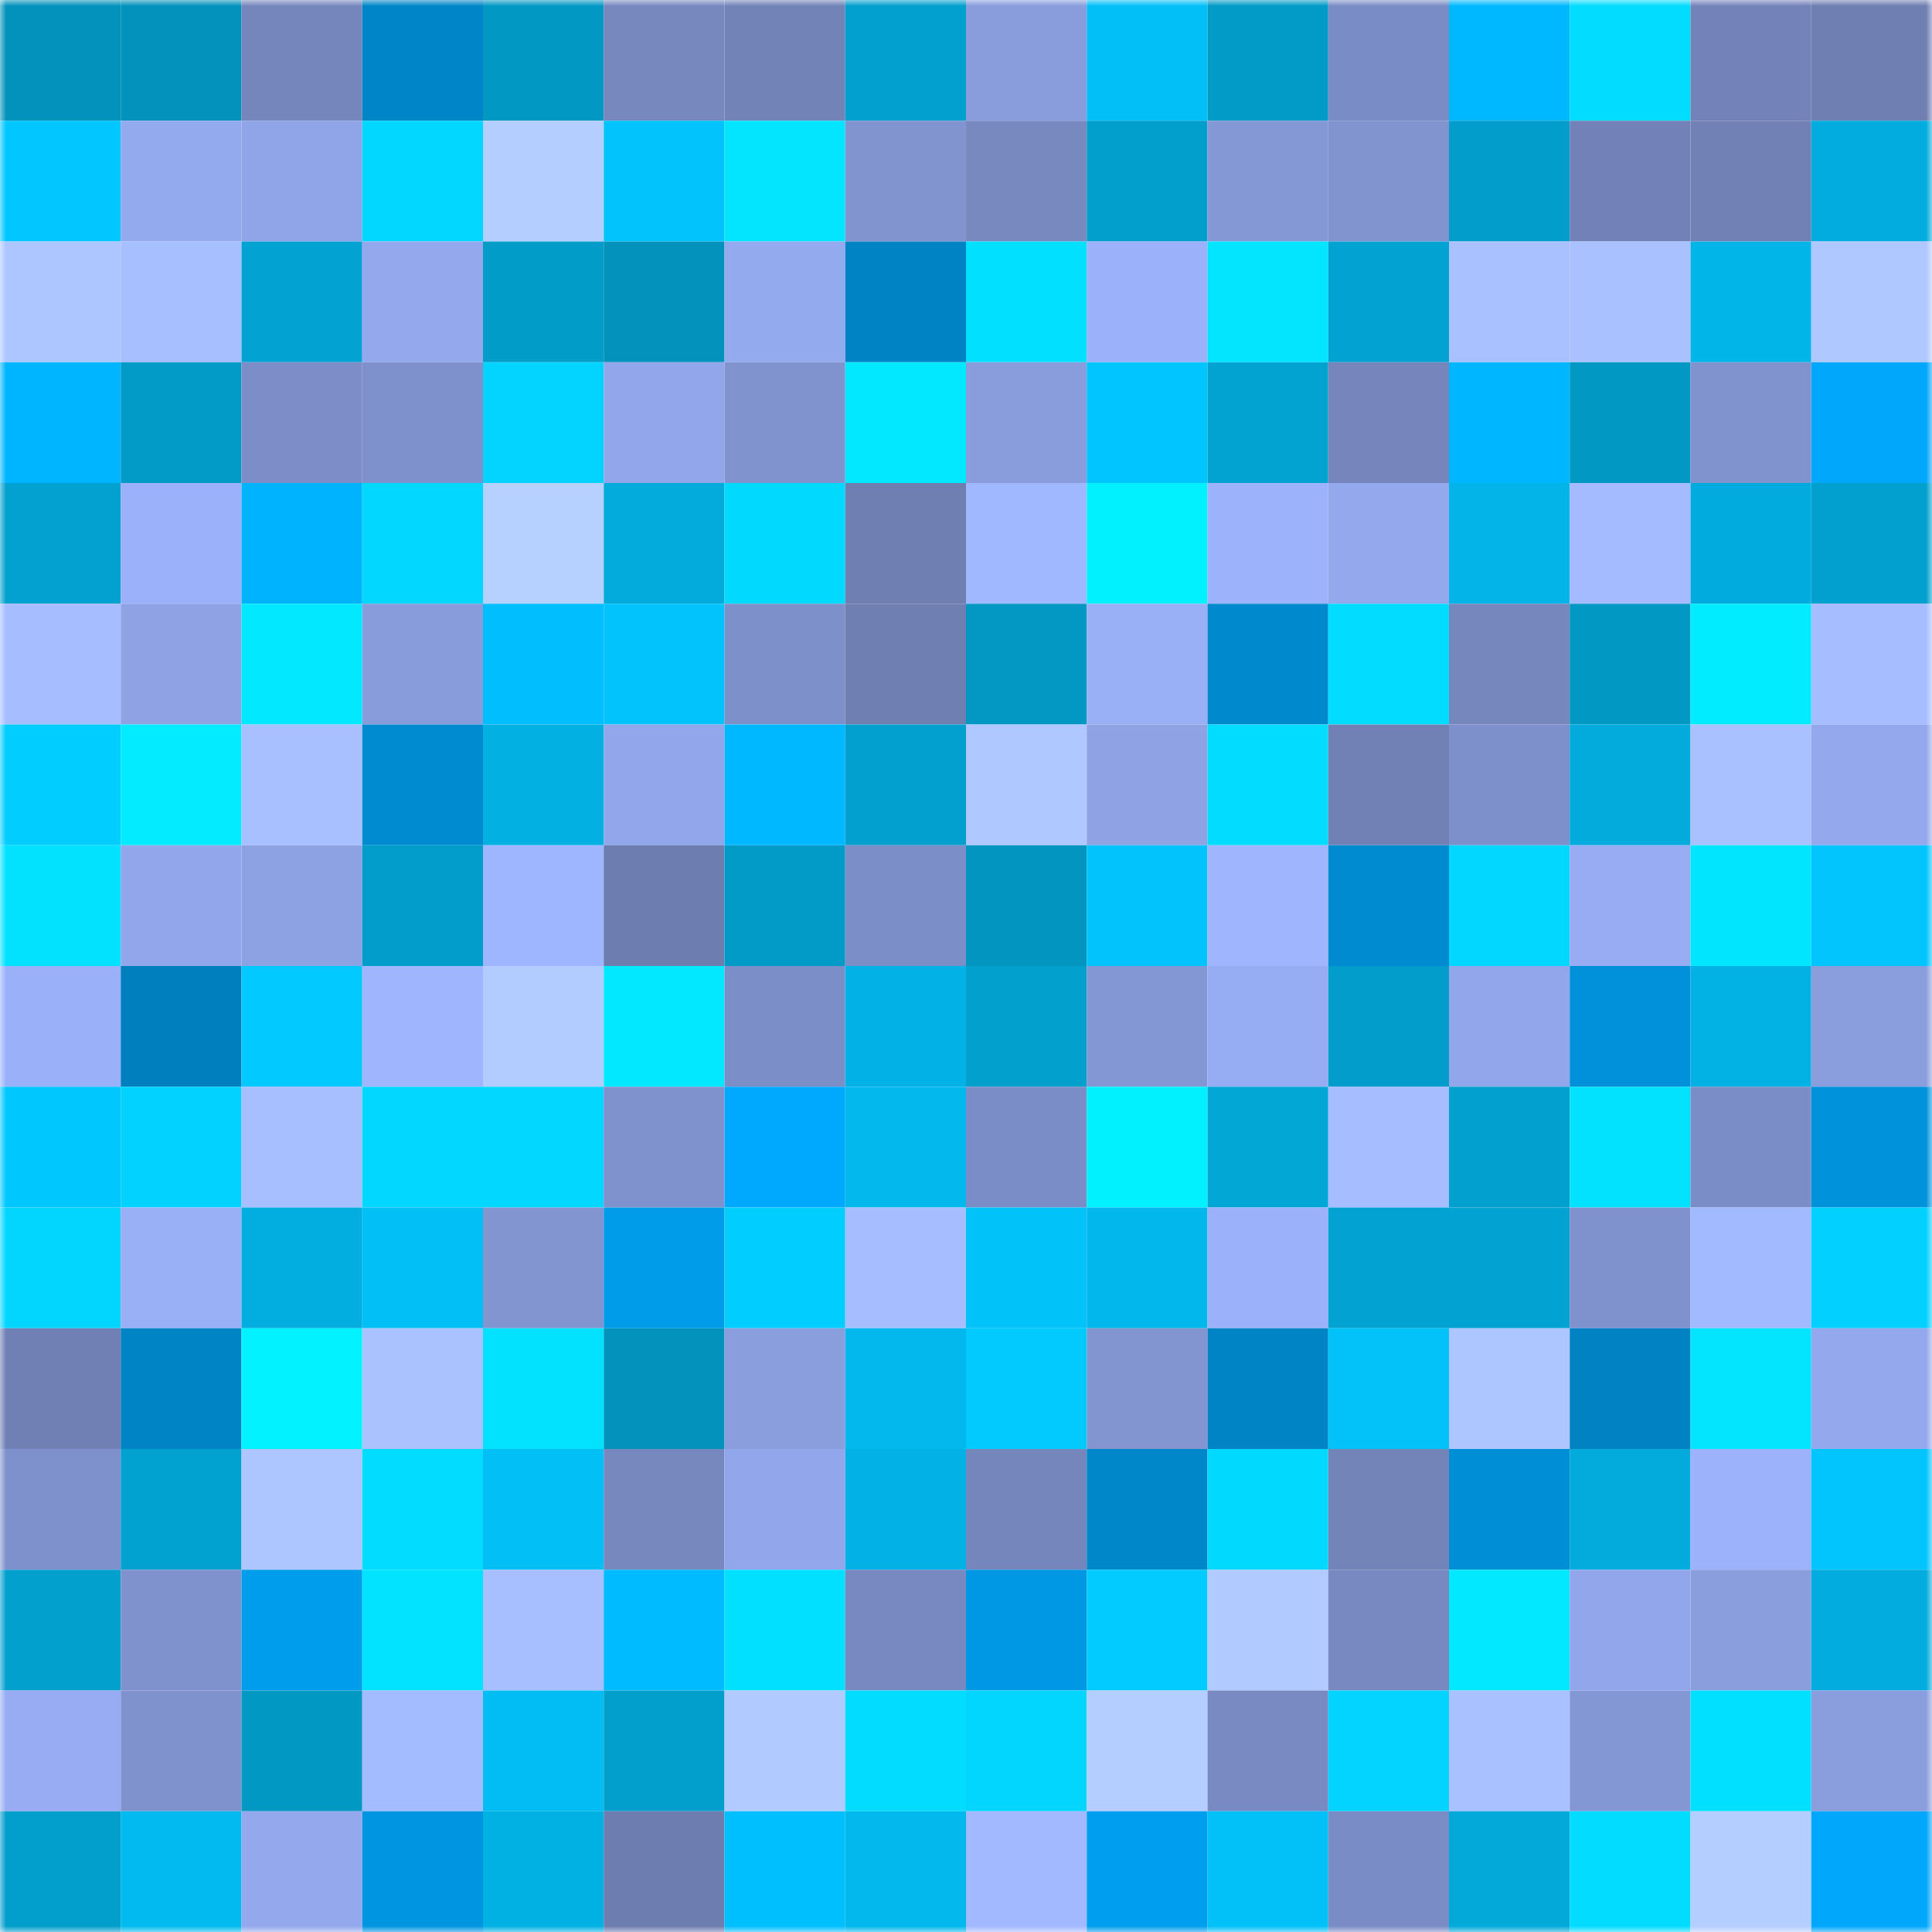 <svg viewBox="0 0 160 160" fill="none" role="img" xmlns="http://www.w3.org/2000/svg" width="240" height="240" name="ens%2Clioba.eth"><mask id="1189752026" mask-type="alpha" maskUnits="userSpaceOnUse" x="0" y="0" width="160" height="160"><rect width="160" height="160" fill="#FFFFFF"></rect></mask><g mask="url(#1189752026)"><rect x="0" y="0" width="10" height="10" fill="#0292bc"></rect><rect x="10" y="0" width="10" height="10" fill="#0292bc"></rect><rect x="20" y="0" width="10" height="10" fill="#7586bc"></rect><rect x="30" y="0" width="10" height="10" fill="#0086c8"></rect><rect x="40" y="0" width="10" height="10" fill="#0298c4"></rect><rect x="50" y="0" width="10" height="10" fill="#7788bf"></rect><rect x="60" y="0" width="10" height="10" fill="#7283b8"></rect><rect x="70" y="0" width="10" height="10" fill="#02a0ce"></rect><rect x="80" y="0" width="10" height="10" fill="#899cdc"></rect><rect x="90" y="0" width="10" height="10" fill="#02c0f7"></rect><rect x="100" y="0" width="10" height="10" fill="#029ac7"></rect><rect x="110" y="0" width="10" height="10" fill="#7a8cc5"></rect><rect x="120" y="0" width="10" height="10" fill="#00b8ff"></rect><rect x="130" y="0" width="10" height="10" fill="#02dcff"></rect><rect x="140" y="0" width="10" height="10" fill="#7383b9"></rect><rect x="150" y="0" width="10" height="10" fill="#6f7fb2"></rect><rect x="0" y="10" width="10" height="10" fill="#02c6ff"></rect><rect x="10" y="10" width="10" height="10" fill="#94aaef"></rect><rect x="20" y="10" width="10" height="10" fill="#90a5e8"></rect><rect x="30" y="10" width="10" height="10" fill="#02d7ff"></rect><rect x="40" y="10" width="10" height="10" fill="#b4ceff"></rect><rect x="50" y="10" width="10" height="10" fill="#02c3fb"></rect><rect x="60" y="10" width="10" height="10" fill="#02e4ff"></rect><rect x="70" y="10" width="10" height="10" fill="#8194d0"></rect><rect x="80" y="10" width="10" height="10" fill="#7889c0"></rect><rect x="90" y="10" width="10" height="10" fill="#029ecc"></rect><rect x="100" y="10" width="10" height="10" fill="#8598d6"></rect><rect x="110" y="10" width="10" height="10" fill="#8194d0"></rect><rect x="120" y="10" width="10" height="10" fill="#029dcb"></rect><rect x="130" y="10" width="10" height="10" fill="#7282b8"></rect><rect x="140" y="10" width="10" height="10" fill="#7181b5"></rect><rect x="150" y="10" width="10" height="10" fill="#02acde"></rect><rect x="0" y="20" width="10" height="10" fill="#adc6ff"></rect><rect x="10" y="20" width="10" height="10" fill="#a7bfff"></rect><rect x="20" y="20" width="10" height="10" fill="#02a3d2"></rect><rect x="30" y="20" width="10" height="10" fill="#93a8ed"></rect><rect x="40" y="20" width="10" height="10" fill="#029cc9"></rect><rect x="50" y="20" width="10" height="10" fill="#0292bc"></rect><rect x="60" y="20" width="10" height="10" fill="#94aaef"></rect><rect x="70" y="20" width="10" height="10" fill="#0083c5"></rect><rect x="80" y="20" width="10" height="10" fill="#02e0ff"></rect><rect x="90" y="20" width="10" height="10" fill="#9bb2fa"></rect><rect x="100" y="20" width="10" height="10" fill="#02e4ff"></rect><rect x="110" y="20" width="10" height="10" fill="#02a3d2"></rect><rect x="120" y="20" width="10" height="10" fill="#a9c1ff"></rect><rect x="130" y="20" width="10" height="10" fill="#a9c1ff"></rect><rect x="140" y="20" width="10" height="10" fill="#02b5e9"></rect><rect x="150" y="20" width="10" height="10" fill="#afc8ff"></rect><rect x="0" y="30" width="10" height="10" fill="#00b5ff"></rect><rect x="10" y="30" width="10" height="10" fill="#029bc8"></rect><rect x="20" y="30" width="10" height="10" fill="#7c8dc7"></rect><rect x="30" y="30" width="10" height="10" fill="#7f91cc"></rect><rect x="40" y="30" width="10" height="10" fill="#02d3ff"></rect><rect x="50" y="30" width="10" height="10" fill="#92a7eb"></rect><rect x="60" y="30" width="10" height="10" fill="#8093ce"></rect><rect x="70" y="30" width="10" height="10" fill="#02e9ff"></rect><rect x="80" y="30" width="10" height="10" fill="#899ddc"></rect><rect x="90" y="30" width="10" height="10" fill="#00c5ff"></rect><rect x="100" y="30" width="10" height="10" fill="#02a2d1"></rect><rect x="110" y="30" width="10" height="10" fill="#7686bd"></rect><rect x="120" y="30" width="10" height="10" fill="#00b7ff"></rect><rect x="130" y="30" width="10" height="10" fill="#0298c4"></rect><rect x="140" y="30" width="10" height="10" fill="#8093cf"></rect><rect x="150" y="30" width="10" height="10" fill="#00a7fb"></rect><rect x="0" y="40" width="10" height="10" fill="#02a1cf"></rect><rect x="10" y="40" width="10" height="10" fill="#9bb2fa"></rect><rect x="20" y="40" width="10" height="10" fill="#00b3ff"></rect><rect x="30" y="40" width="10" height="10" fill="#02d7ff"></rect><rect x="40" y="40" width="10" height="10" fill="#b6d0ff"></rect><rect x="50" y="40" width="10" height="10" fill="#02abdc"></rect><rect x="60" y="40" width="10" height="10" fill="#02d9ff"></rect><rect x="70" y="40" width="10" height="10" fill="#6f7fb2"></rect><rect x="80" y="40" width="10" height="10" fill="#a0b8ff"></rect><rect x="90" y="40" width="10" height="10" fill="#02f1ff"></rect><rect x="100" y="40" width="10" height="10" fill="#9cb2fb"></rect><rect x="110" y="40" width="10" height="10" fill="#93a8ed"></rect><rect x="120" y="40" width="10" height="10" fill="#02b4e7"></rect><rect x="130" y="40" width="10" height="10" fill="#a4bcff"></rect><rect x="140" y="40" width="10" height="10" fill="#02abdd"></rect><rect x="150" y="40" width="10" height="10" fill="#02a0ce"></rect><rect x="0" y="50" width="10" height="10" fill="#a6beff"></rect><rect x="10" y="50" width="10" height="10" fill="#8ea2e4"></rect><rect x="20" y="50" width="10" height="10" fill="#02e9ff"></rect><rect x="30" y="50" width="10" height="10" fill="#889bdb"></rect><rect x="40" y="50" width="10" height="10" fill="#00beff"></rect><rect x="50" y="50" width="10" height="10" fill="#02c3fb"></rect><rect x="60" y="50" width="10" height="10" fill="#7e90ca"></rect><rect x="70" y="50" width="10" height="10" fill="#6f7fb2"></rect><rect x="80" y="50" width="10" height="10" fill="#0298c3"></rect><rect x="90" y="50" width="10" height="10" fill="#99aff6"></rect><rect x="100" y="50" width="10" height="10" fill="#008ace"></rect><rect x="110" y="50" width="10" height="10" fill="#02ddff"></rect><rect x="120" y="50" width="10" height="10" fill="#7687be"></rect><rect x="130" y="50" width="10" height="10" fill="#0298c4"></rect><rect x="140" y="50" width="10" height="10" fill="#02ecff"></rect><rect x="150" y="50" width="10" height="10" fill="#a6bdff"></rect><rect x="0" y="60" width="10" height="10" fill="#02cdff"></rect><rect x="10" y="60" width="10" height="10" fill="#02ebff"></rect><rect x="20" y="60" width="10" height="10" fill="#a8c0ff"></rect><rect x="30" y="60" width="10" height="10" fill="#008bd0"></rect><rect x="40" y="60" width="10" height="10" fill="#02b0e2"></rect><rect x="50" y="60" width="10" height="10" fill="#92a7eb"></rect><rect x="60" y="60" width="10" height="10" fill="#00b8ff"></rect><rect x="70" y="60" width="10" height="10" fill="#02a0ce"></rect><rect x="80" y="60" width="10" height="10" fill="#afc8ff"></rect><rect x="90" y="60" width="10" height="10" fill="#8ea2e4"></rect><rect x="100" y="60" width="10" height="10" fill="#02ddff"></rect><rect x="110" y="60" width="10" height="10" fill="#7181b6"></rect><rect x="120" y="60" width="10" height="10" fill="#7e90cb"></rect><rect x="130" y="60" width="10" height="10" fill="#02abdc"></rect><rect x="140" y="60" width="10" height="10" fill="#a9c1ff"></rect><rect x="150" y="60" width="10" height="10" fill="#93a8ed"></rect><rect x="0" y="70" width="10" height="10" fill="#02e2ff"></rect><rect x="10" y="70" width="10" height="10" fill="#92a7eb"></rect><rect x="20" y="70" width="10" height="10" fill="#8da2e3"></rect><rect x="30" y="70" width="10" height="10" fill="#029dca"></rect><rect x="40" y="70" width="10" height="10" fill="#9eb5ff"></rect><rect x="50" y="70" width="10" height="10" fill="#6e7db0"></rect><rect x="60" y="70" width="10" height="10" fill="#029bc7"></rect><rect x="70" y="70" width="10" height="10" fill="#7c8ec8"></rect><rect x="80" y="70" width="10" height="10" fill="#0295c0"></rect><rect x="90" y="70" width="10" height="10" fill="#02c3fb"></rect><rect x="100" y="70" width="10" height="10" fill="#9fb6ff"></rect><rect x="110" y="70" width="10" height="10" fill="#008bd0"></rect><rect x="120" y="70" width="10" height="10" fill="#02d8ff"></rect><rect x="130" y="70" width="10" height="10" fill="#97acf3"></rect><rect x="140" y="70" width="10" height="10" fill="#02e5ff"></rect><rect x="150" y="70" width="10" height="10" fill="#02c5fd"></rect><rect x="0" y="80" width="10" height="10" fill="#9ab1f9"></rect><rect x="10" y="80" width="10" height="10" fill="#007fbf"></rect><rect x="20" y="80" width="10" height="10" fill="#02c9ff"></rect><rect x="30" y="80" width="10" height="10" fill="#9fb6ff"></rect><rect x="40" y="80" width="10" height="10" fill="#b2ccff"></rect><rect x="50" y="80" width="10" height="10" fill="#02e8ff"></rect><rect x="60" y="80" width="10" height="10" fill="#7c8ec8"></rect><rect x="70" y="80" width="10" height="10" fill="#02b2e6"></rect><rect x="80" y="80" width="10" height="10" fill="#02a0cd"></rect><rect x="90" y="80" width="10" height="10" fill="#8497d5"></rect><rect x="100" y="80" width="10" height="10" fill="#97adf3"></rect><rect x="110" y="80" width="10" height="10" fill="#029dca"></rect><rect x="120" y="80" width="10" height="10" fill="#92a7eb"></rect><rect x="130" y="80" width="10" height="10" fill="#0091da"></rect><rect x="140" y="80" width="10" height="10" fill="#02b2e5"></rect><rect x="150" y="80" width="10" height="10" fill="#8a9ede"></rect><rect x="0" y="90" width="10" height="10" fill="#00c8ff"></rect><rect x="10" y="90" width="10" height="10" fill="#02d2ff"></rect><rect x="20" y="90" width="10" height="10" fill="#a7bfff"></rect><rect x="30" y="90" width="10" height="10" fill="#02d7ff"></rect><rect x="40" y="90" width="10" height="10" fill="#02d8ff"></rect><rect x="50" y="90" width="10" height="10" fill="#8092ce"></rect><rect x="60" y="90" width="10" height="10" fill="#00a9fe"></rect><rect x="70" y="90" width="10" height="10" fill="#02b8ed"></rect><rect x="80" y="90" width="10" height="10" fill="#7b8dc6"></rect><rect x="90" y="90" width="10" height="10" fill="#02f1ff"></rect><rect x="100" y="90" width="10" height="10" fill="#02a7d6"></rect><rect x="110" y="90" width="10" height="10" fill="#a6bdff"></rect><rect x="120" y="90" width="10" height="10" fill="#02a0ce"></rect><rect x="130" y="90" width="10" height="10" fill="#02e2ff"></rect><rect x="140" y="90" width="10" height="10" fill="#7b8dc6"></rect><rect x="150" y="90" width="10" height="10" fill="#0093dc"></rect><rect x="0" y="100" width="10" height="10" fill="#02d6ff"></rect><rect x="10" y="100" width="10" height="10" fill="#99aff6"></rect><rect x="20" y="100" width="10" height="10" fill="#02addf"></rect><rect x="30" y="100" width="10" height="10" fill="#02bff5"></rect><rect x="40" y="100" width="10" height="10" fill="#8295d1"></rect><rect x="50" y="100" width="10" height="10" fill="#009cea"></rect><rect x="60" y="100" width="10" height="10" fill="#02cdff"></rect><rect x="70" y="100" width="10" height="10" fill="#a6bdff"></rect><rect x="80" y="100" width="10" height="10" fill="#02c2fa"></rect><rect x="90" y="100" width="10" height="10" fill="#02b7eb"></rect><rect x="100" y="100" width="10" height="10" fill="#9bb2fa"></rect><rect x="110" y="100" width="10" height="10" fill="#02a3d2"></rect><rect x="120" y="100" width="10" height="10" fill="#02a3d2"></rect><rect x="130" y="100" width="10" height="10" fill="#8092ce"></rect><rect x="140" y="100" width="10" height="10" fill="#a2baff"></rect><rect x="150" y="100" width="10" height="10" fill="#02d1ff"></rect><rect x="0" y="110" width="10" height="10" fill="#7080b4"></rect><rect x="10" y="110" width="10" height="10" fill="#0084c6"></rect><rect x="20" y="110" width="10" height="10" fill="#02f3ff"></rect><rect x="30" y="110" width="10" height="10" fill="#aac3ff"></rect><rect x="40" y="110" width="10" height="10" fill="#02e2ff"></rect><rect x="50" y="110" width="10" height="10" fill="#0292bc"></rect><rect x="60" y="110" width="10" height="10" fill="#8a9ede"></rect><rect x="70" y="110" width="10" height="10" fill="#02b8ed"></rect><rect x="80" y="110" width="10" height="10" fill="#02caff"></rect><rect x="90" y="110" width="10" height="10" fill="#8295d1"></rect><rect x="100" y="110" width="10" height="10" fill="#0084c6"></rect><rect x="110" y="110" width="10" height="10" fill="#02c2f9"></rect><rect x="120" y="110" width="10" height="10" fill="#adc6ff"></rect><rect x="130" y="110" width="10" height="10" fill="#0082c3"></rect><rect x="140" y="110" width="10" height="10" fill="#02e4ff"></rect><rect x="150" y="110" width="10" height="10" fill="#93a8ed"></rect><rect x="0" y="120" width="10" height="10" fill="#7f91cc"></rect><rect x="10" y="120" width="10" height="10" fill="#02a2d0"></rect><rect x="20" y="120" width="10" height="10" fill="#adc6ff"></rect><rect x="30" y="120" width="10" height="10" fill="#02ddff"></rect><rect x="40" y="120" width="10" height="10" fill="#02bff5"></rect><rect x="50" y="120" width="10" height="10" fill="#7788bf"></rect><rect x="60" y="120" width="10" height="10" fill="#92a7eb"></rect><rect x="70" y="120" width="10" height="10" fill="#02b2e6"></rect><rect x="80" y="120" width="10" height="10" fill="#7586bc"></rect><rect x="90" y="120" width="10" height="10" fill="#0087ca"></rect><rect x="100" y="120" width="10" height="10" fill="#02d9ff"></rect><rect x="110" y="120" width="10" height="10" fill="#7384b9"></rect><rect x="120" y="120" width="10" height="10" fill="#008fd7"></rect><rect x="130" y="120" width="10" height="10" fill="#02abdc"></rect><rect x="140" y="120" width="10" height="10" fill="#9cb3fc"></rect><rect x="150" y="120" width="10" height="10" fill="#02c5fd"></rect><rect x="0" y="130" width="10" height="10" fill="#02a0cd"></rect><rect x="10" y="130" width="10" height="10" fill="#8092ce"></rect><rect x="20" y="130" width="10" height="10" fill="#009dec"></rect><rect x="30" y="130" width="10" height="10" fill="#02e3ff"></rect><rect x="40" y="130" width="10" height="10" fill="#a7bfff"></rect><rect x="50" y="130" width="10" height="10" fill="#00bbff"></rect><rect x="60" y="130" width="10" height="10" fill="#02e0ff"></rect><rect x="70" y="130" width="10" height="10" fill="#7889c1"></rect><rect x="80" y="130" width="10" height="10" fill="#0098e5"></rect><rect x="90" y="130" width="10" height="10" fill="#02ccff"></rect><rect x="100" y="130" width="10" height="10" fill="#b1caff"></rect><rect x="110" y="130" width="10" height="10" fill="#7889c1"></rect><rect x="120" y="130" width="10" height="10" fill="#02e8ff"></rect><rect x="130" y="130" width="10" height="10" fill="#92a7eb"></rect><rect x="140" y="130" width="10" height="10" fill="#8a9ede"></rect><rect x="150" y="130" width="10" height="10" fill="#02acde"></rect><rect x="0" y="140" width="10" height="10" fill="#97acf3"></rect><rect x="10" y="140" width="10" height="10" fill="#8092ce"></rect><rect x="20" y="140" width="10" height="10" fill="#0298c4"></rect><rect x="30" y="140" width="10" height="10" fill="#a3bbff"></rect><rect x="40" y="140" width="10" height="10" fill="#02bdf4"></rect><rect x="50" y="140" width="10" height="10" fill="#029ecc"></rect><rect x="60" y="140" width="10" height="10" fill="#b1caff"></rect><rect x="70" y="140" width="10" height="10" fill="#02ddff"></rect><rect x="80" y="140" width="10" height="10" fill="#02d6ff"></rect><rect x="90" y="140" width="10" height="10" fill="#b4ceff"></rect><rect x="100" y="140" width="10" height="10" fill="#798ac3"></rect><rect x="110" y="140" width="10" height="10" fill="#02d4ff"></rect><rect x="120" y="140" width="10" height="10" fill="#a9c1ff"></rect><rect x="130" y="140" width="10" height="10" fill="#8497d5"></rect><rect x="140" y="140" width="10" height="10" fill="#02e0ff"></rect><rect x="150" y="140" width="10" height="10" fill="#8a9ede"></rect><rect x="0" y="150" width="10" height="10" fill="#029ecc"></rect><rect x="10" y="150" width="10" height="10" fill="#02baef"></rect><rect x="20" y="150" width="10" height="10" fill="#93a8ed"></rect><rect x="30" y="150" width="10" height="10" fill="#0095e0"></rect><rect x="40" y="150" width="10" height="10" fill="#02b1e4"></rect><rect x="50" y="150" width="10" height="10" fill="#6e7db0"></rect><rect x="60" y="150" width="10" height="10" fill="#00bfff"></rect><rect x="70" y="150" width="10" height="10" fill="#02b8ed"></rect><rect x="80" y="150" width="10" height="10" fill="#a2b9ff"></rect><rect x="90" y="150" width="10" height="10" fill="#009eee"></rect><rect x="100" y="150" width="10" height="10" fill="#02c1f8"></rect><rect x="110" y="150" width="10" height="10" fill="#7a8cc5"></rect><rect x="120" y="150" width="10" height="10" fill="#02a9d9"></rect><rect x="130" y="150" width="10" height="10" fill="#02dcff"></rect><rect x="140" y="150" width="10" height="10" fill="#b4ceff"></rect><rect x="150" y="150" width="10" height="10" fill="#00a7fb"></rect></g></svg>